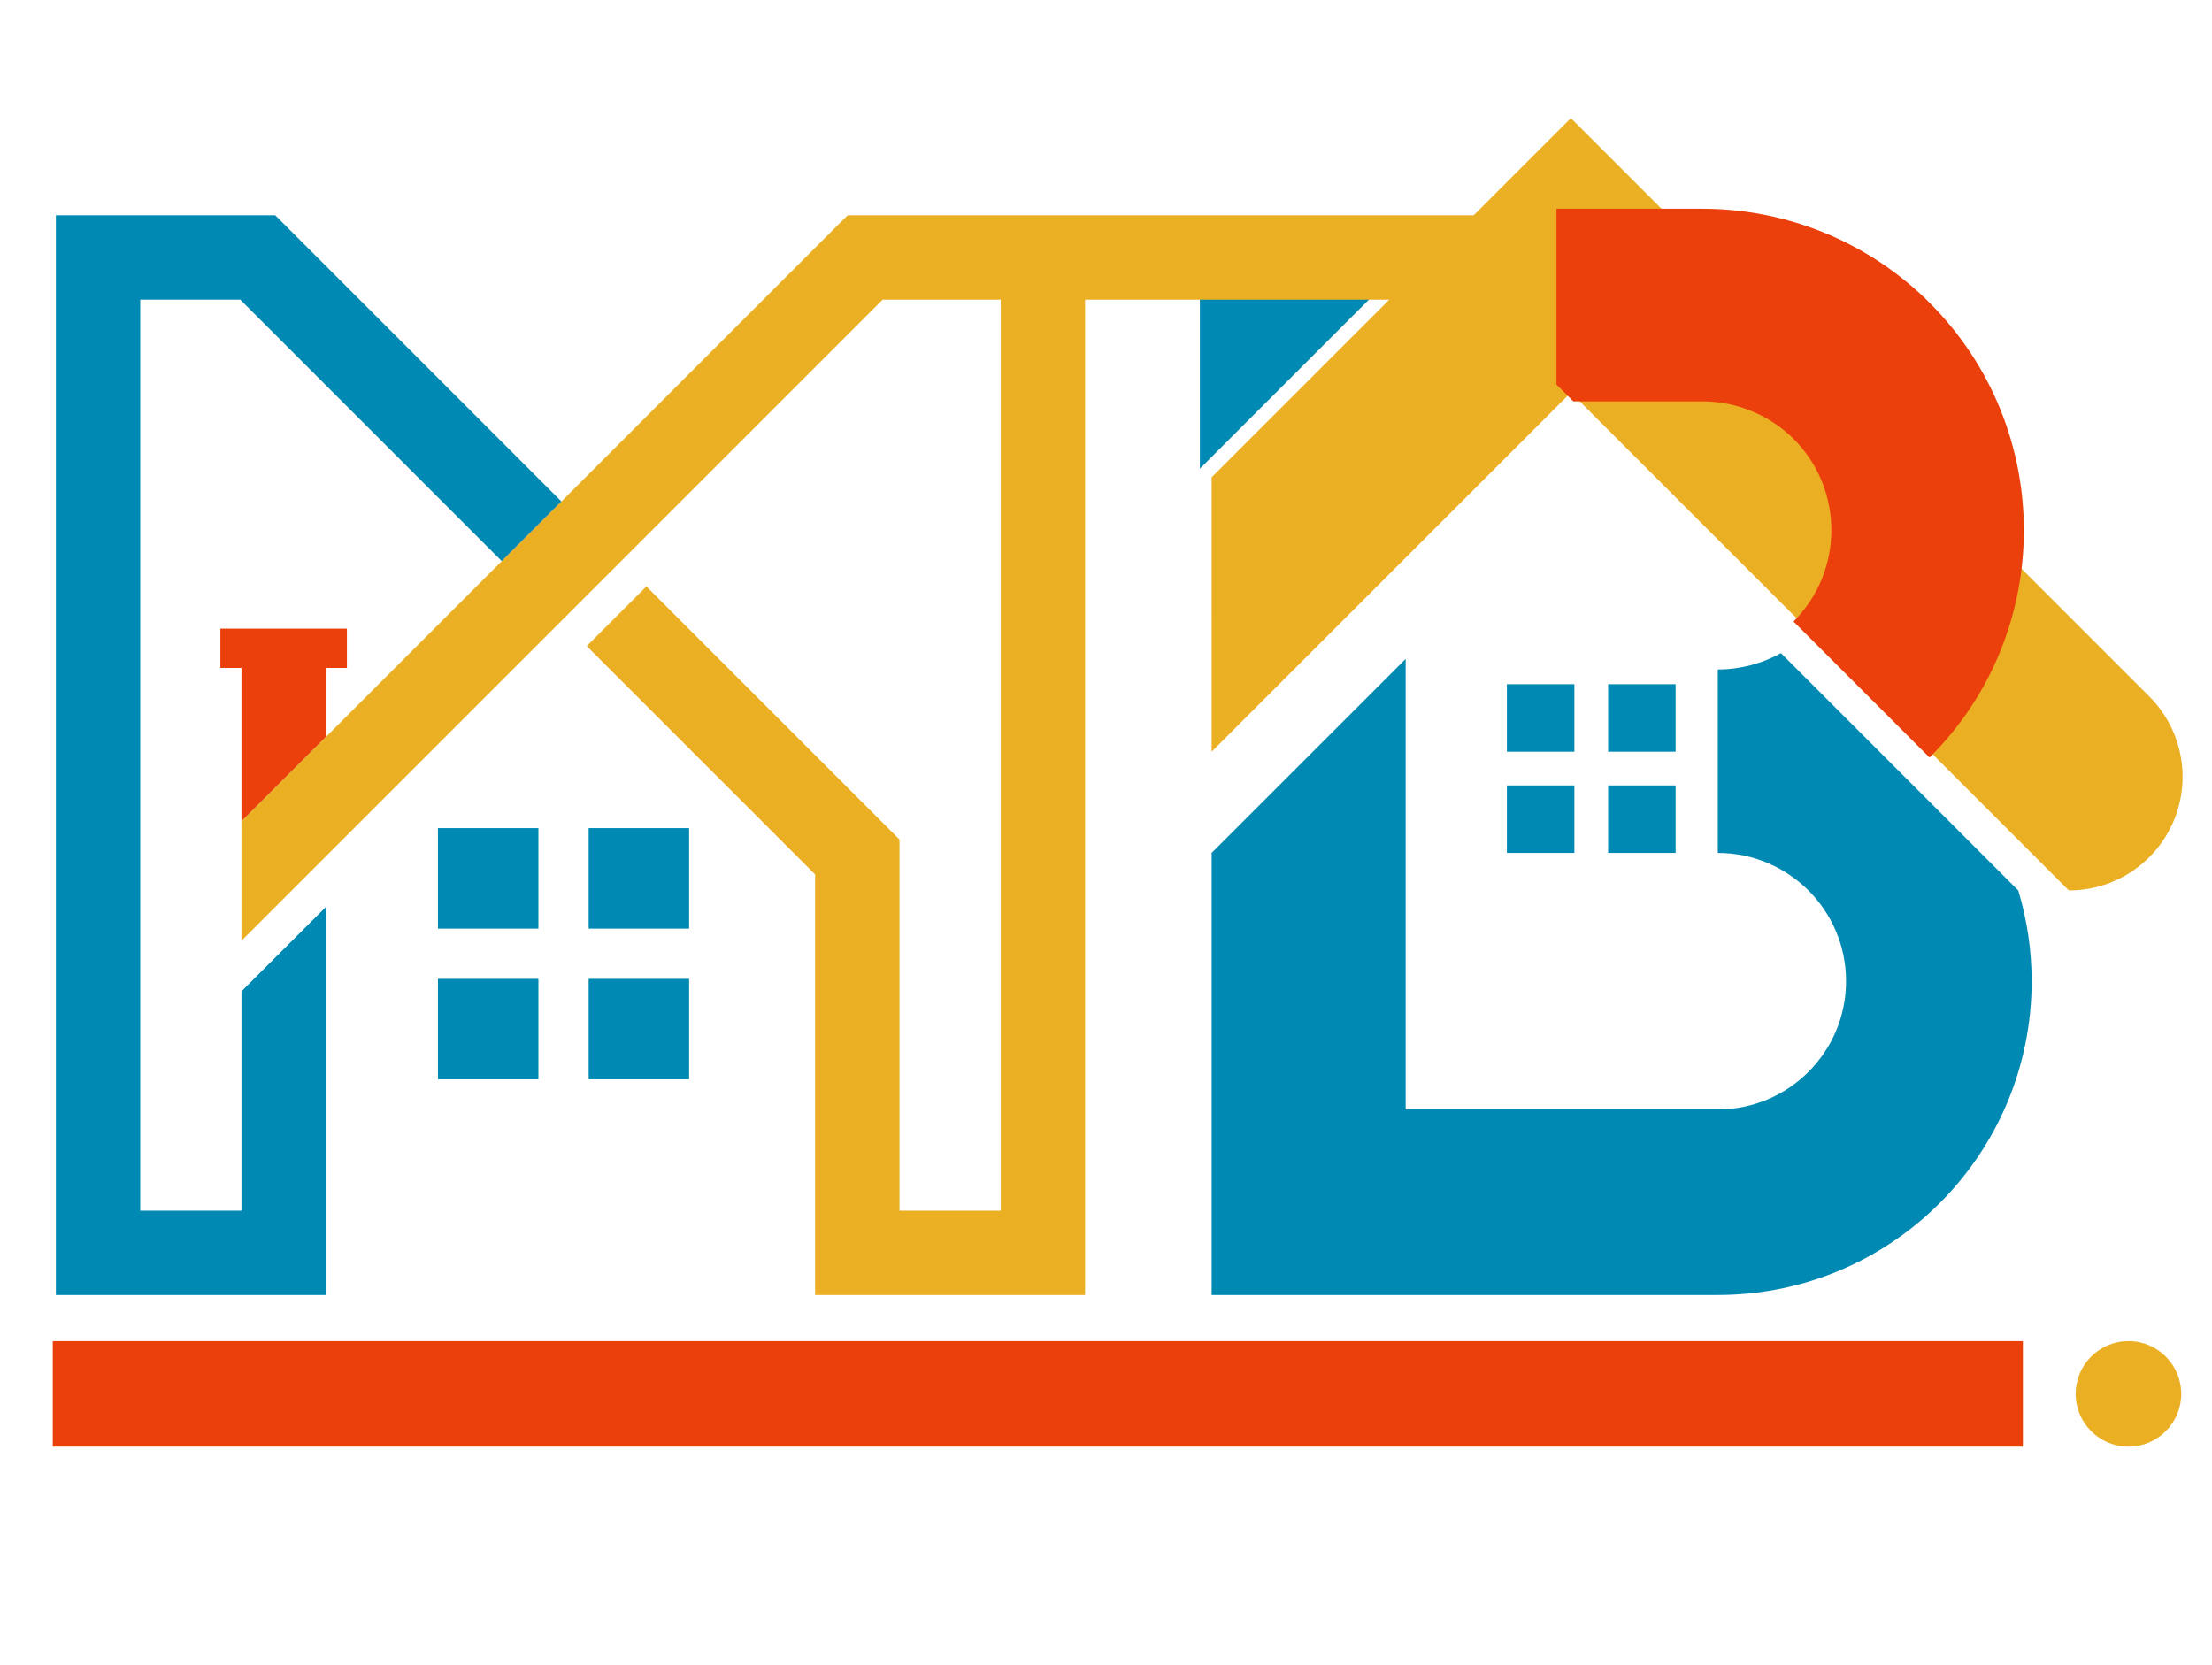 <?xml version="1.0" standalone="no"?>
<!DOCTYPE svg PUBLIC "-//W3C//DTD SVG 1.0//EN" "http://www.w3.org/TR/2001/REC-SVG-20010904/DTD/svg10.dtd">
<svg xmlns="http://www.w3.org/2000/svg" xmlns:xlink="http://www.w3.org/1999/xlink" id="body_1" width="93" height="70">

<g transform="matrix(0.091 0 0 0.091 0 0)">
	<g transform="matrix(16.254 0 0 16.254 -0 34.54)">
	</g>
    <path transform="matrix(16.254 0 0 16.254 -0 34.54)"  d="M0 0L63 0L63 43L0 43L0 0z" stroke="none" fill="none" />
	<g transform="matrix(16.254 0 0 16.254 -0 34.54)">
	</g>
    <path transform="matrix(16.254 0 0 16.254 -0 34.54)"  d="M12.448 24.273L15.304 24.273L15.304 21.417L12.448 21.417L12.448 24.273z" stroke="none" fill="#008AB3" fill-rule="nonzero" />
	<g transform="matrix(16.254 0 0 16.254 -0 34.54)">
	</g>
    <path transform="matrix(16.254 0 0 16.254 -0 34.54)"  d="M12.448 28.557L15.304 28.557L15.304 25.701L12.448 25.701L12.448 28.557z" stroke="none" fill="#008AB3" fill-rule="nonzero" />
	<g transform="matrix(16.254 0 0 16.254 -0 34.54)">
	</g>
    <path transform="matrix(16.254 0 0 16.254 -0 34.54)"  d="M16.732 28.557L19.588 28.557L19.588 25.701L16.732 25.701L16.732 28.557z" stroke="none" fill="#008AB3" fill-rule="nonzero" />
	<g transform="matrix(16.254 0 0 16.254 -0 34.54)">
	</g>
    <path transform="matrix(16.254 0 0 16.254 -0 34.54)"  d="M16.732 24.273L19.588 24.273L19.588 21.417L16.732 21.417L16.732 24.273z" stroke="none" fill="#008AB3" fill-rule="nonzero" />
	<g transform="matrix(0.033 0 0 0.033 -165.483 -314.981)">
	</g>
    <path transform="matrix(0.033 0 0 0.033 -165.483 -314.981)"  d="M8099.95 18897.6L8099.95 18346.9L9871.6 18346.9L9871.6 18897.6L9576.32 18897.6L9576.32 19865.6L8395.22 21046.7L8395.22 18897.6L8099.95 18897.6z" stroke="none" fill="#EC400C" fill-rule="nonzero" />
	<g transform="matrix(0.033 0 0 0.033 -165.483 -314.981)">
	</g>
    <path transform="matrix(0.033 0 0 0.033 -165.483 -314.981)"  d="M5796.79 27677.6L6977.9 26496.5L8395.22 26496.5L8395.22 23425.7L9576.33 22244.6L9576.33 27677.6L5796.79 27677.6zM12875 16566.9L12039.9 17402L8378.43 13740.6L6977.9 13740.6L6977.9 26496.5L5796.79 27677.6L5796.79 12559.5C 5796.79 12559.5 8867.66 12559.5 8867.66 12559.5L8867.66 12559.5L12875 16566.9z" stroke="none" fill="#008AB3" fill-rule="nonzero" />
	<g transform="matrix(81.487 0 -0 -81.487 554.366 175.813)">
	</g>
    <path transform="matrix(81.487 0 -0 -81.487 554.366 175.813)"  d="M-0 0.5L-0 -0.5L1 0.5L-0 0.5z" stroke="none" fill="#008AB3" fill-rule="nonzero" />
	<g transform="matrix(0.033 0 0 0.033 -165.483 -314.981)">
	</g>
    <path transform="matrix(0.033 0 0 0.033 -165.483 -314.981)"  d="M16426.7 27677.6L16426.7 21788.9L13229.3 18591.5L14064.5 17756.4L17607.8 21299.7L17607.8 26496.5L19025.1 26496.5L20206.2 27677.6L16426.7 27677.6zM25646.9 12559.5L27007.6 11198.8C 27007.6 11198.8 31902.9 16094.1 35106.1 19297.3C 35561 19752.2 35697.1 20436.3 35450.9 21030.7C 35204.7 21625 34624.8 22012.6 33981.5 22012.6C 33980.2 22012.6 33979.6 22012.6 33979.6 22012.6L33979.6 22012.6L27007.6 15040.6L21978 20070.5L21977.9 16228.5L25253.2 12953.2L24465.8 13740.6L20206.2 13740.6L20206.2 27677.6L19025.1 26496.5L19025.1 13740.6L17371.6 13740.6L8395.22 22717L8395.22 21046.7L16882.4 12559.5C 16882.4 12559.5 25646.9 12559.5 25646.9 12559.5z" stroke="none" fill="#EBAF24" fill-rule="nonzero" />
	<g transform="matrix(0.033 0 0 0.033 -165.483 -314.981)">
	</g>
    <path transform="matrix(0.033 0 0 0.033 -165.483 -314.981)"  d="M27056.6 20070.3L26111.8 20070.3L26111.8 19125.4L27056.6 19125.4L27056.6 20070.3zM28474 20070.3L27529.1 20070.3L27529.1 19125.4L28474 19125.4L28474 20070.3zM27529.1 20542.7L28474 20542.7L28474 21487.6L27529.1 21487.6L27529.1 20542.7zM26111.8 20542.7L27056.6 20542.7L27056.6 21487.6L26111.8 21487.6L26111.8 20542.7zM21977.9 21487.6L21977.9 27677.6L24694.4 25079.2L24694.4 18771.1L21977.9 21487.6zM29064.5 18918.8L29064.5 21487.6C 30056.3 21487.6 30860.3 22291.6 30860.3 23283.4C 30860.3 24275.2 30056.3 25079.2 29064.5 25079.2L29064.5 25079.2L24694.4 25079.2L21977.9 27677.6L29064.5 27677.6C 31491.4 27677.6 33458.7 25710.3 33458.7 23283.4C 33458.7 22852.9 33395.5 22424.7 33271 22012.6L33271 22012.6L29948.4 18690C 29678 18840.1 29373.8 18918.8 29064.5 18918.8z" stroke="none" fill="#008AB3" fill-rule="nonzero" />
	<g transform="matrix(216.002 0 -0 -216.002 719.106 223.251)">
	</g>
    <path transform="matrix(216.002 0 -0 -216.002 719.106 223.251)"  d="M-0 0.587L-0 0.211L0.036 0.175L0.312 0.175C 0.385 0.175 0.455 0.146 0.507 0.095C 0.615 -0.013 0.615 -0.188 0.507 -0.296L0.507 -0.296L0.798 -0.587C 1.067 -0.319 1.067 0.117 0.798 0.386C 0.669 0.515 0.494 0.587 0.312 0.587L0.312 0.587L-0 0.587z" stroke="none" fill="#EC400C" fill-rule="nonzero" />
	<g transform="matrix(16.254 0 0 16.254 -0 34.54)">
	</g>
    <path transform="matrix(16.254 0 0 16.254 -0 34.54)"  d="M1.5 36L57.5 36L57.5 39L1.5 39L1.5 36z" stroke="none" fill="#EC400C" fill-rule="nonzero" />
	<g transform="matrix(19.505 0 0 16.254 -191.797 34.54)">
	</g>
    <path transform="matrix(19.505 0 0 16.254 -191.797 34.54)"  d="M59 37.5C 59 36.672 59.56 36 60.25 36C 60.94 36 61.5 36.672 61.5 37.5C 61.5 38.328 60.94 39 60.25 39C 59.56 39 59 38.328 59 37.5" stroke="none" fill="#EBAF24" fill-rule="nonzero" />
</g>
</svg>